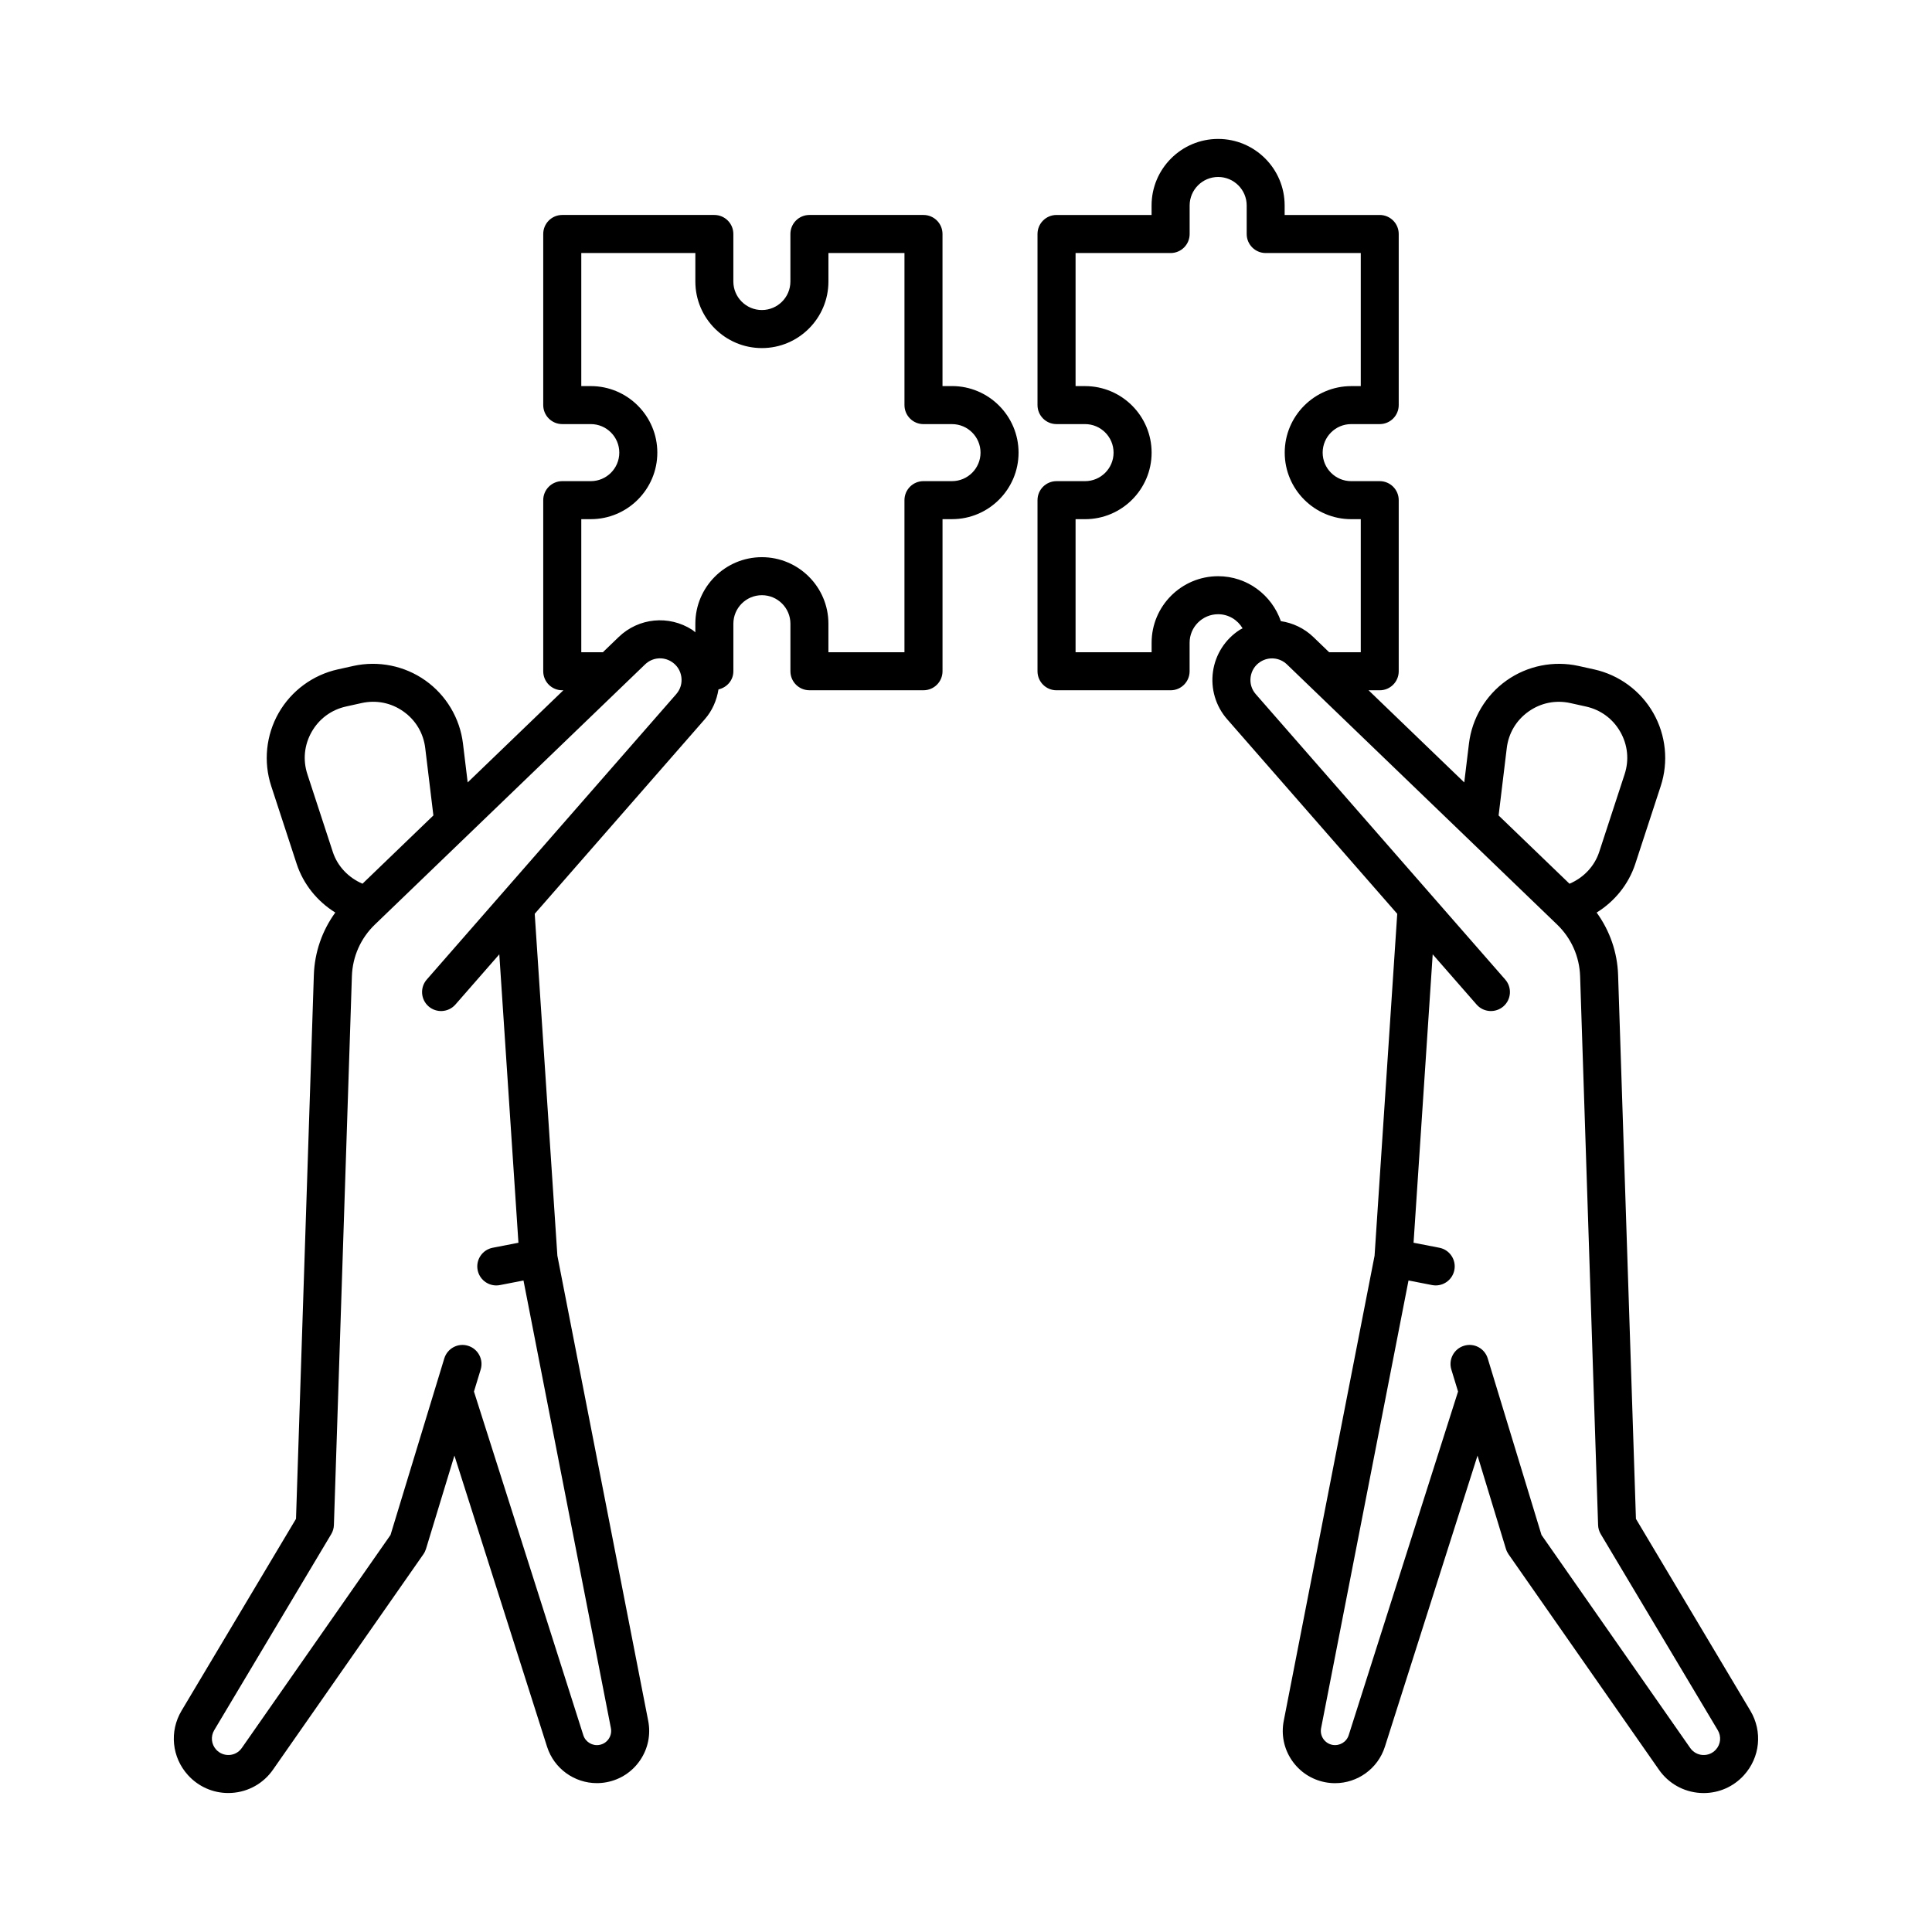 <?xml version="1.0" encoding="UTF-8"?>
<!-- The Best Svg Icon site in the world: iconSvg.co, Visit us! https://iconsvg.co -->
<svg fill="#000000" width="800px" height="800px" version="1.1" viewBox="144 144 512 512" xmlns="http://www.w3.org/2000/svg">
 <path d="m577.54 546.51-4.727-144.12c-0.195-6.039-2.203-11.746-5.684-16.551 4.758-2.949 8.469-7.481 10.246-12.926l6.734-20.59c2.106-6.43 1.387-13.488-1.965-19.367-3.352-5.879-9.062-10.09-15.676-11.555l-4.129-0.914c-6.602-1.461-13.559-0.062-19.086 3.848-5.519 3.91-9.152 10.004-9.965 16.719l-1.246 10.297-25.355-24.418h2.949c2.785 0 5.039-2.254 5.039-5.039v-45.344c0-2.781-2.254-5.039-5.039-5.039h-7.559c-4.168 0-7.559-3.391-7.559-7.559 0-4.168 3.391-7.559 7.559-7.559h7.559c2.785 0 5.039-2.254 5.039-5.039v-45.344c0-2.781-2.254-5.039-5.039-5.039h-25.191v-2.519c0-9.723-7.91-17.633-17.633-17.633s-17.633 7.91-17.633 17.633v2.519h-25.191c-2.785 0-5.039 2.254-5.039 5.039v45.344c0 2.781 2.254 5.039 5.039 5.039h7.559c4.168 0 7.559 3.391 7.559 7.559 0 4.168-3.391 7.559-7.559 7.559h-7.559c-2.785 0-5.039 2.254-5.039 5.039v45.344c0 2.781 2.254 5.039 5.039 5.039h30.23c2.785 0 5.039-2.254 5.039-5.039v-7.559c0-4.168 3.391-7.559 7.559-7.559 2.758 0 5.164 1.504 6.484 3.738-0.25 0.141-0.516 0.246-0.758 0.402-3.863 2.484-6.445 6.519-7.09 11.066-0.645 4.551 0.719 9.145 3.742 12.609l45.086 51.582-6.008 90.617-24.07 123.26c-0.707 3.641 0.039 7.336 2.117 10.41 2.078 3.074 5.231 5.152 8.867 5.852 0.879 0.168 1.758 0.25 2.621 0.25 5.922 0 11.336-3.82 13.199-9.652l24.551-77.152 7.531 24.727c0.156 0.504 0.391 0.98 0.688 1.414l39.867 57.109c2.527 3.617 6.504 5.856 10.906 6.144 0.316 0.02 0.629 0.031 0.941 0.031 4.062 0 7.906-1.691 10.66-4.723 4.301-4.734 4.988-11.602 1.711-17.098zm-34.234-204.25c0.477-3.957 2.527-7.402 5.781-9.703 3.258-2.305 7.188-3.094 11.078-2.234l4.129 0.914c3.898 0.863 7.129 3.246 9.102 6.707 1.973 3.465 2.383 7.457 1.141 11.242l-6.734 20.594c-1.262 3.852-4.199 6.856-7.871 8.418l-18.785-18.09zm-76.484-45.559c-9.723 0-17.633 7.91-17.633 17.633v2.519h-20.152v-35.266h2.519c9.723 0 17.633-7.91 17.633-17.633s-7.91-17.633-17.633-17.633h-2.519v-35.266h25.191c2.785 0 5.039-2.254 5.039-5.039v-7.559c0-4.168 3.391-7.559 7.559-7.559s7.559 3.391 7.559 7.559v7.559c0 2.781 2.254 5.039 5.039 5.039h25.191v35.266h-2.519c-9.723 0-17.633 7.91-17.633 17.633s7.91 17.633 17.633 17.633h2.519v35.266h-8.375l-4.184-4.031c-2.445-2.352-5.473-3.742-8.621-4.215-2.406-6.934-8.938-11.906-16.613-11.906zm131.89 310.97c-0.895 0.988-2.144 1.5-3.5 1.418-1.328-0.086-2.523-0.762-3.285-1.852l-39.414-56.457-14.25-46.785c-0.812-2.656-3.609-4.176-6.289-3.352-2.66 0.812-4.164 3.625-3.356 6.289l1.781 5.84-28.98 91.07c-0.582 1.832-2.449 2.914-4.316 2.566-0.992-0.191-1.852-0.758-2.422-1.598-0.566-0.84-0.766-1.844-0.574-2.84l23.164-118.63 6.242 1.215c0.324 0.062 0.648 0.094 0.969 0.094 2.363 0 4.473-1.672 4.941-4.078 0.531-2.731-1.25-5.375-3.981-5.906l-6.832-1.328 5.07-76.43 11.637 13.312c1.832 2.098 5.019 2.297 7.109 0.477 2.098-1.832 2.309-5.012 0.477-7.109l-66.109-75.625c-1.113-1.273-1.594-2.894-1.359-4.566 0.242-1.672 1.152-3.094 2.57-4.004 2.242-1.438 5.137-1.152 7.055 0.688l71.602 68.945c3.754 3.617 5.914 8.477 6.086 13.688l4.766 145.43c0.023 0.855 0.27 1.684 0.707 2.418l31.008 51.957c0.992 1.664 0.785 3.734-0.516 5.16zm-202.42-361.36h-2.519v-40.305c0-2.781-2.254-5.039-5.039-5.039h-30.23c-2.785 0-5.039 2.254-5.039 5.039v12.594c0 4.168-3.391 7.559-7.559 7.559-4.168 0-7.559-3.391-7.559-7.559v-12.594c0-2.781-2.254-5.039-5.039-5.039h-40.305c-2.785 0-5.039 2.254-5.039 5.039v45.344c0 2.781 2.254 5.039 5.039 5.039h7.559c4.168 0 7.559 3.391 7.559 7.559s-3.391 7.559-7.559 7.559h-7.559c-2.785 0-5.039 2.254-5.039 5.039v45.344c0 2.781 2.254 5.039 5.039 5.039h0.297l-25.359 24.418-1.246-10.293c-0.812-6.719-4.441-12.812-9.965-16.723-5.519-3.91-12.488-5.309-19.078-3.852l-4.137 0.918c-6.609 1.465-12.32 5.676-15.672 11.551-3.352 5.879-4.07 12.938-1.965 19.367l6.734 20.586c1.781 5.445 5.488 9.98 10.246 12.93-3.481 4.801-5.484 10.508-5.684 16.551l-4.727 144.12-30.332 50.848c-3.273 5.492-2.582 12.363 1.719 17.094 2.762 3.031 6.598 4.723 10.66 4.723 0.309 0 0.625-0.012 0.941-0.031 4.402-0.285 8.379-2.523 10.906-6.144l39.867-57.109c0.301-0.434 0.531-0.91 0.688-1.414l7.531-24.727 24.551 77.156c1.863 5.832 7.277 9.648 13.195 9.648 0.867 0 1.746-0.082 2.621-0.25 3.641-0.699 6.793-2.777 8.871-5.852 2.078-3.074 2.824-6.769 2.117-10.41l-24.07-123.26-6.004-90.609 45.086-51.582c1.969-2.25 3.148-4.996 3.613-7.883 2.238-0.512 3.945-2.422 3.945-4.816v-12.594c0-4.168 3.391-7.559 7.559-7.559 4.168 0 7.559 3.391 7.559 7.559v12.594c0 2.781 2.254 5.039 5.039 5.039h30.23c2.785 0 5.039-2.254 5.039-5.039v-40.305h2.519c9.723 0 17.633-7.91 17.633-17.633-0.008-9.727-7.918-17.637-17.641-17.637zm-170.83 102.87c-1.238-3.785-0.832-7.777 1.141-11.242 1.973-3.461 5.207-5.844 9.098-6.707l4.137-0.918c3.887-0.855 7.824-0.07 11.074 2.234 3.254 2.301 5.305 5.75 5.781 9.707l2.16 17.844-18.785 18.09c-3.668-1.562-6.609-4.566-7.871-8.422zm97.746-21.227-66.109 75.633c-1.832 2.098-1.617 5.277 0.477 7.109 2.086 1.82 5.273 1.617 7.109-0.477l11.637-13.312 5.07 76.434-6.832 1.328c-2.731 0.531-4.512 3.176-3.981 5.906 0.469 2.406 2.578 4.078 4.941 4.078 0.32 0 0.645-0.031 0.969-0.094l6.242-1.215 23.164 118.63c0.191 0.992-0.012 1.996-0.574 2.836-0.57 0.84-1.426 1.406-2.426 1.598-1.855 0.367-3.731-0.742-4.309-2.562l-28.98-91.074 1.781-5.84c0.809-2.66-0.695-5.477-3.356-6.289-2.66-0.828-5.477 0.695-6.289 3.352l-14.25 46.785-39.414 56.457c-0.762 1.094-1.957 1.766-3.285 1.852-1.305 0.078-2.602-0.43-3.5-1.418-1.301-1.426-1.504-3.5-0.523-5.152l31.012-51.961c0.438-0.734 0.684-1.566 0.707-2.418l4.766-145.43c0.172-5.211 2.332-10.07 6.086-13.688l71.605-68.945c1.91-1.852 4.812-2.144 7.051-0.695 1.418 0.91 2.328 2.332 2.566 4.004 0.238 1.668-0.242 3.289-1.355 4.562zm73.082-56.449h-7.559c-2.785 0-5.039 2.254-5.039 5.039v40.305h-20.152v-7.559c0-9.723-7.91-17.633-17.633-17.633s-17.633 7.91-17.633 17.633v2.285c-0.285-0.211-0.523-0.473-0.828-0.668-6.188-3.973-14.203-3.191-19.492 1.91l-4.184 4.031h-5.723v-35.266h2.519c9.723 0 17.633-7.91 17.633-17.633s-7.91-17.633-17.633-17.633h-2.519v-35.266h30.23v7.559c0 9.723 7.91 17.633 17.633 17.633s17.633-7.91 17.633-17.633v-7.559h20.152v40.305c0 2.781 2.254 5.039 5.039 5.039h7.559c4.168 0 7.559 3.391 7.559 7.559-0.004 4.16-3.394 7.551-7.562 7.551z"/>
</svg>